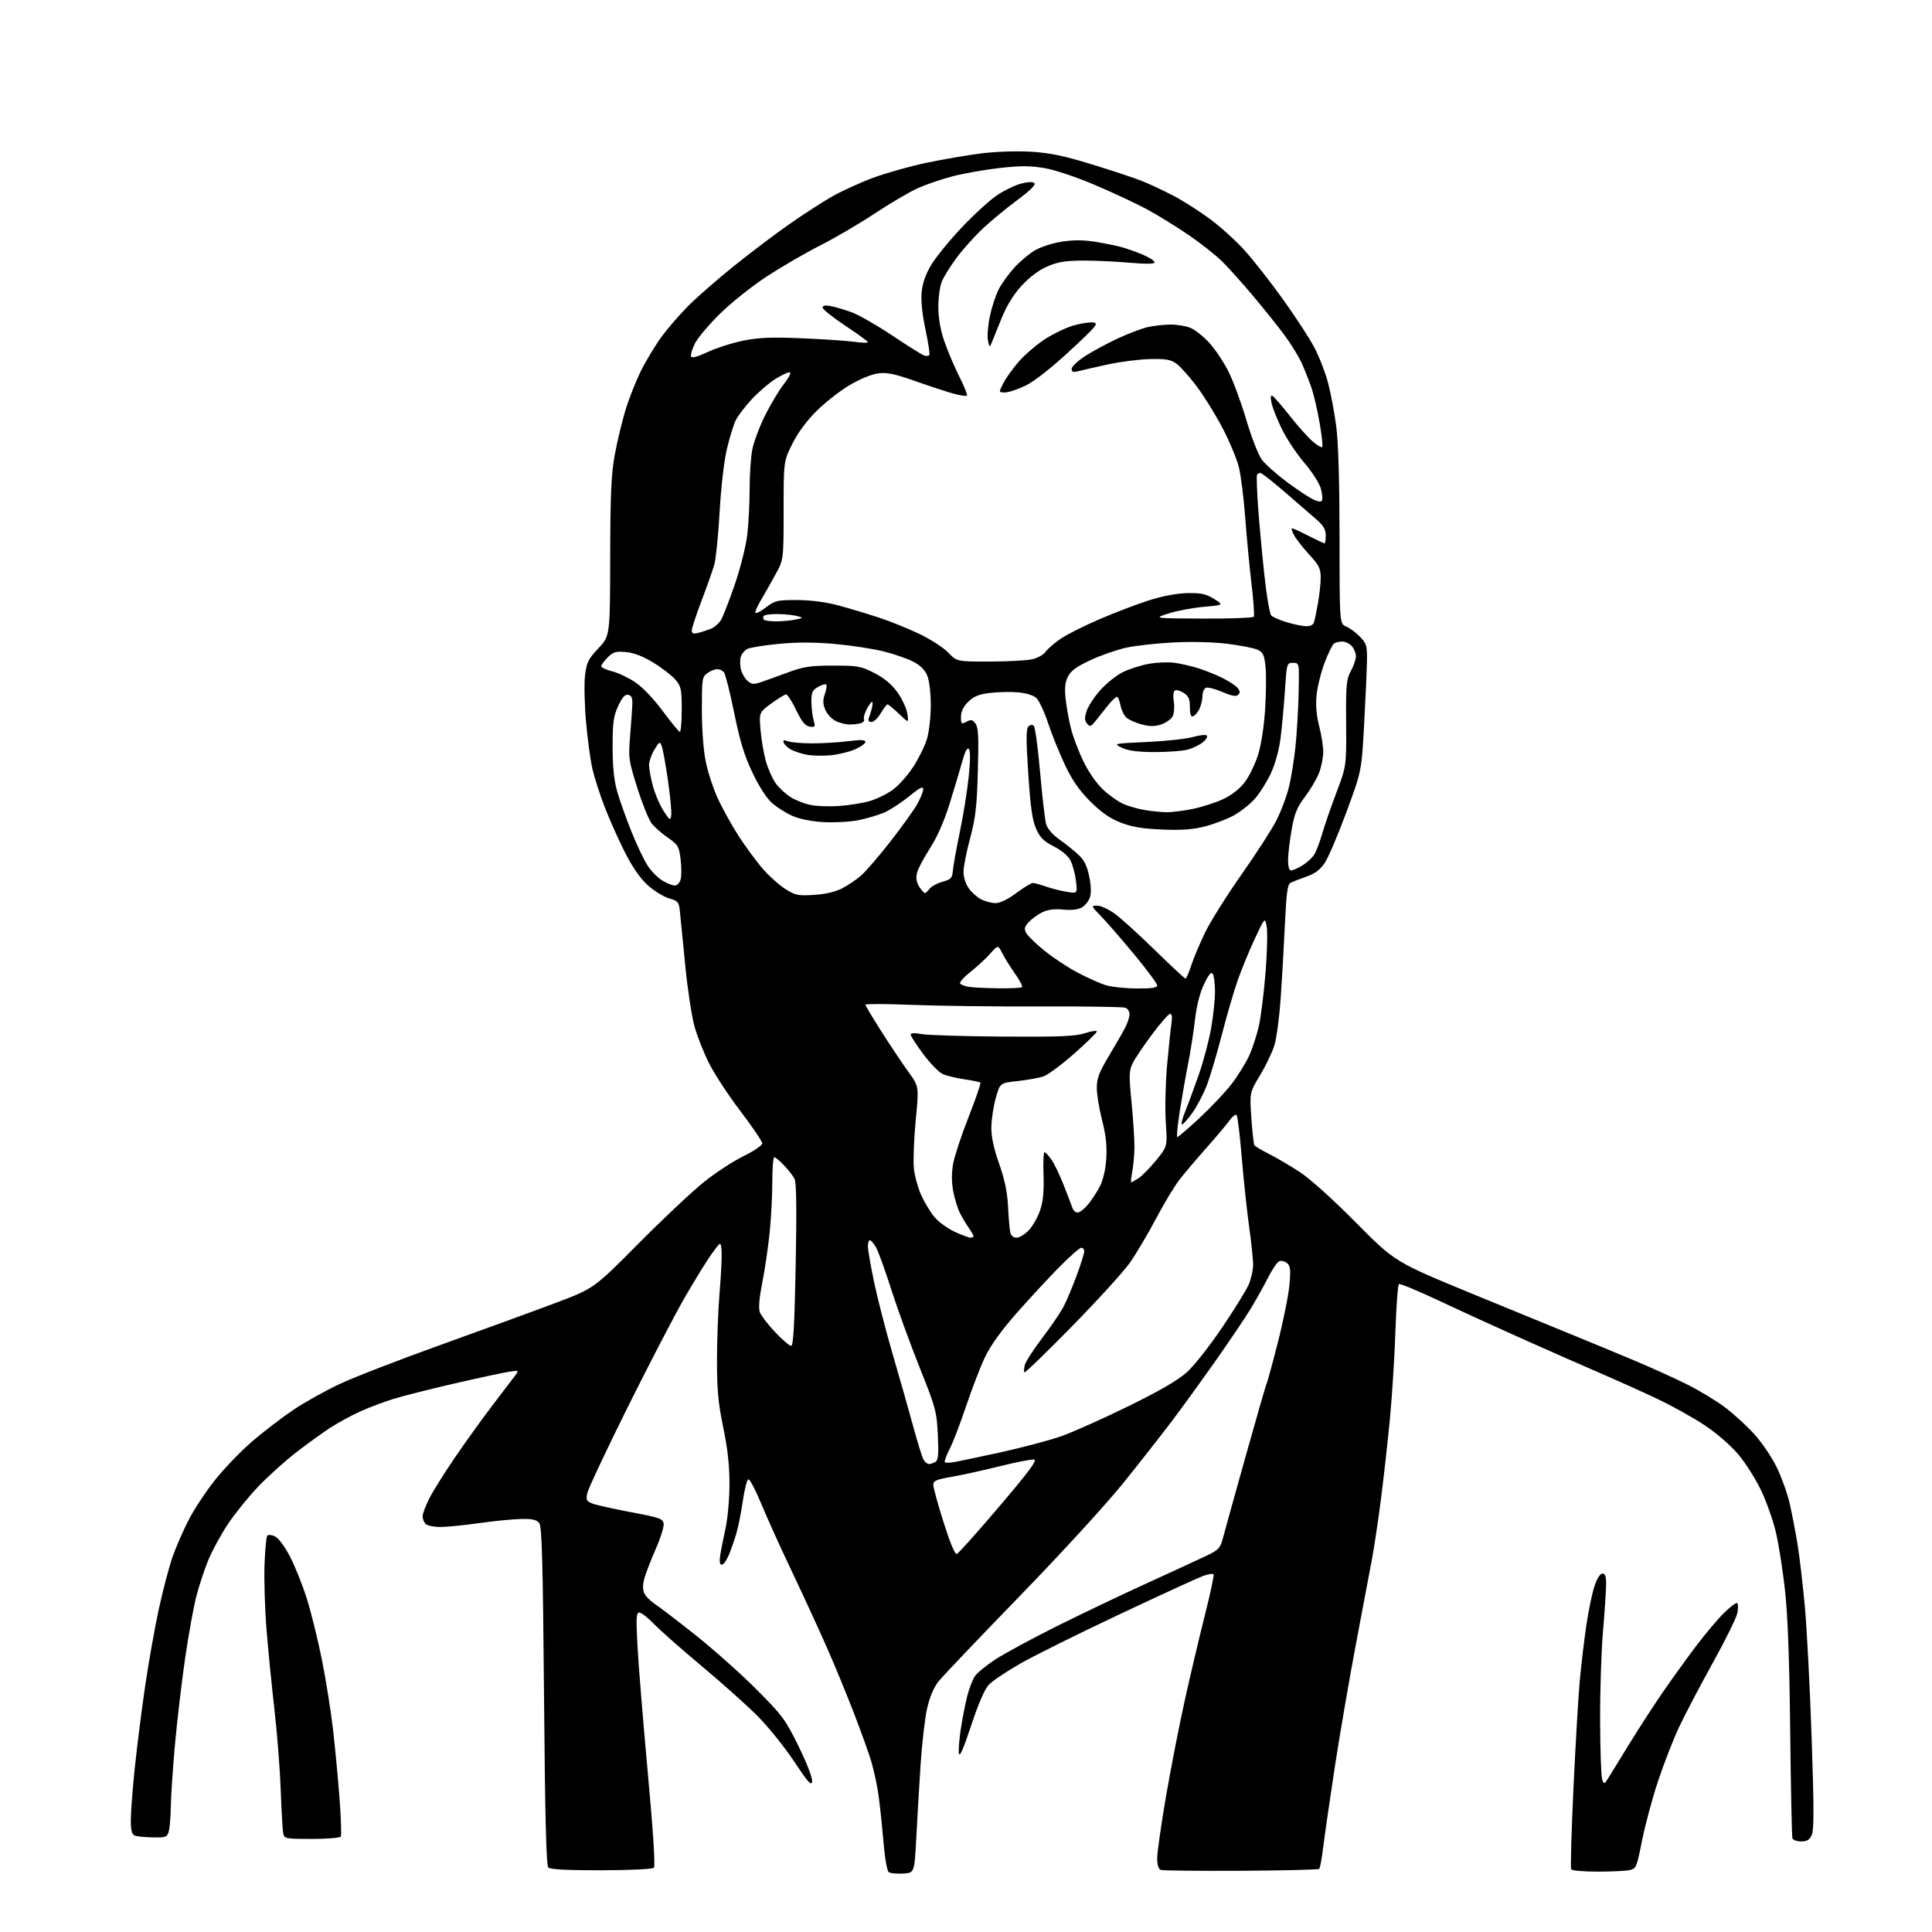 <?xml version="1.0" encoding="UTF-8" standalone="no"?>
<svg 
  version="1.1" 
  xmlns="http://www.w3.org/2000/svg" 
  xmlns:xlink="http://www.w3.org/1999/xlink" 
  xmlns:svg="http://www.w3.org/2000/svg"
  xmlns:rdf="http://www.w3.org/1999/02/22-rdf-syntax-ns#"
  xmlns:cc="http://creativecommons.org/ns#"
  xmlns:dc="http://purl.org/dc/elements/1.1/"
  viewBox="0 0 768 768"
  width="768"
  height="768"
>
<style>svg {background-color: white; }</style>"
<path stroke="none" fill="black" fill-rule="evenodd" d="M359.00,744.76C356.52,744.90 353.96,744.67 353.31,744.24C352.59,743.77 351.68,738.29 351.03,730.48C350.43,723.34 349.47,714.80 348.90,711.50C348.33,708.20 347.21,703.20 346.40,700.39C345.60,697.58 342.54,689.03 339.60,681.39C336.66,673.75 331.68,661.65 328.52,654.50C325.36,647.35 319.14,633.85 314.70,624.50C310.25,615.15 304.79,603.07 302.56,597.67C300.33,592.26 298.05,587.93 297.50,588.04C296.95,588.16 295.96,592.01 295.29,596.61C294.63,601.21 293.45,607.11 292.67,609.73C291.89,612.36 290.54,616.19 289.67,618.25C288.81,620.31 287.57,622.00 286.92,622.00C286.12,622.00 285.92,620.79 286.30,618.25C286.61,616.19 287.57,611.35 288.42,607.50C289.27,603.65 289.97,595.76 289.98,589.98C289.99,582.58 289.26,575.90 287.51,567.48C285.52,557.90 285.01,552.57 285.01,540.89C285.00,532.86 285.49,520.48 286.08,513.38C286.68,506.27 287.01,498.90 286.83,496.98C286.50,493.50 286.50,493.50 283.00,498.30C281.07,500.95 276.21,508.82 272.18,515.80C268.15,522.79 257.93,542.46 249.45,559.53C240.97,576.60 233.76,591.94 233.43,593.62C232.89,596.31 233.15,596.81 235.66,597.74C237.22,598.32 244.12,599.85 251.00,601.15C262.25,603.26 263.53,603.72 263.81,605.70C263.98,606.90 262.56,611.45 260.65,615.79C258.74,620.13 256.72,625.37 256.15,627.42C255.46,629.91 255.45,631.89 256.11,633.33C256.65,634.52 258.57,636.47 260.38,637.65C262.18,638.83 269.47,644.41 276.58,650.06C283.68,655.71 294.53,665.37 300.67,671.53C311.07,681.96 312.23,683.53 317.50,694.28C320.79,701.00 323.02,706.81 322.83,708.17C322.56,710.06 321.20,708.54 315.61,700.11C311.82,694.40 305.25,686.25 301.00,682.00C296.74,677.74 286.79,668.86 278.88,662.25C270.97,655.65 262.49,648.16 260.04,645.62C257.59,643.08 254.93,641.00 254.14,641.00C252.92,641.00 252.81,643.05 253.40,654.25C253.79,661.54 255.63,684.15 257.49,704.50C259.65,728.02 260.54,741.85 259.93,742.46C259.39,743.01 250.40,743.44 239.04,743.46C225.42,743.49 218.74,743.14 217.96,742.36C217.14,741.54 216.66,722.32 216.26,674.26C215.81,621.34 215.42,606.92 214.38,605.51C213.37,604.12 211.77,603.74 207.29,603.81C204.10,603.86 196.58,604.60 190.58,605.45C184.57,606.30 177.57,607.00 175.03,607.00C172.48,607.00 169.86,606.46 169.20,605.80C168.54,605.14 168.00,603.78 168.00,602.77C168.00,601.76 169.18,598.59 170.62,595.72C172.07,592.85 176.63,585.55 180.76,579.50C184.89,573.45 191.47,564.29 195.39,559.14C199.30,553.99 203.38,548.63 204.45,547.23C206.40,544.68 206.40,544.68 202.45,545.27C200.28,545.60 190.62,547.67 181.00,549.88C171.38,552.09 160.35,554.88 156.50,556.06C152.65,557.25 146.61,559.53 143.09,561.12C139.56,562.72 134.16,565.67 131.09,567.68C128.01,569.69 121.90,574.13 117.50,577.53C113.10,580.94 106.35,587.05 102.49,591.11C98.64,595.18 93.29,601.80 90.61,605.83C87.93,609.87 84.48,616.17 82.94,619.83C81.40,623.50 79.23,630.02 78.10,634.32C76.98,638.62 74.94,649.87 73.57,659.32C72.20,668.77 70.38,684.21 69.54,693.63C68.69,703.05 67.96,714.07 67.90,718.13C67.85,722.18 67.48,726.62 67.09,728.00C66.43,730.30 65.93,730.49 60.77,730.39C57.69,730.33 54.46,730.01 53.58,729.67C52.40,729.22 52.00,727.65 52.00,723.50C52.00,720.45 52.69,711.32 53.53,703.22C54.37,695.12 56.19,680.62 57.59,671.00C58.98,661.38 61.48,647.22 63.15,639.54C64.82,631.87 67.32,622.42 68.71,618.54C70.09,614.67 72.97,608.11 75.11,603.96C77.25,599.81 82.00,592.67 85.66,588.10C89.32,583.53 95.95,576.66 100.41,572.84C104.86,569.02 112.16,563.43 116.63,560.43C121.11,557.43 129.43,552.78 135.13,550.11C140.83,547.44 159.00,540.41 175.50,534.49C192.00,528.56 212.38,521.13 220.79,517.96C236.07,512.21 236.07,512.21 253.80,494.35C263.54,484.53 275.29,473.49 279.90,469.81C284.50,466.13 291.59,461.51 295.64,459.53C299.69,457.56 303.00,455.30 303.00,454.51C303.00,453.73 299.13,448.01 294.41,441.79C289.68,435.58 284.06,427.04 281.93,422.81C279.79,418.59 277.16,411.93 276.07,408.02C274.99,404.11 273.38,393.62 272.49,384.71C271.60,375.79 270.66,366.20 270.38,363.39C269.91,358.42 269.78,358.25 265.85,357.07C263.62,356.41 259.78,353.99 257.30,351.71C254.35,348.99 251.23,344.45 248.27,338.53C245.77,333.57 242.21,325.57 240.35,320.75C238.49,315.94 236.31,309.15 235.50,305.66C234.69,302.17 233.54,293.73 232.95,286.91C232.35,280.08 232.18,271.84 232.55,268.58C233.16,263.35 233.77,262.09 237.87,257.71C242.50,252.76 242.50,252.76 242.56,221.63C242.61,196.76 242.97,188.59 244.34,181.00C245.29,175.78 247.22,167.69 248.63,163.03C250.04,158.37 252.90,151.17 254.99,147.03C257.07,142.89 260.79,136.80 263.24,133.50C265.70,130.20 270.46,124.74 273.82,121.38C277.18,118.01 285.24,110.99 291.72,105.77C298.20,100.56 308.00,93.15 313.50,89.30C319.00,85.45 326.65,80.48 330.50,78.27C334.35,76.05 341.77,72.65 347.00,70.70C352.23,68.76 361.90,66.04 368.50,64.66C375.10,63.29 384.94,61.61 390.37,60.94C395.97,60.25 404.41,59.98 409.87,60.31C417.25,60.76 422.90,61.93 434.00,65.33C441.98,67.78 450.98,70.76 454.00,71.97C457.02,73.17 462.65,75.81 466.50,77.83C470.34,79.85 476.89,84.01 481.03,87.09C485.18,90.16 491.38,95.78 494.81,99.59C498.24,103.39 505.08,112.12 510.01,119.00C514.94,125.88 520.53,134.45 522.43,138.05C524.34,141.64 526.79,147.94 527.89,152.05C528.99,156.15 530.47,164.00 531.18,169.50C532.02,175.95 532.48,191.67 532.49,213.73C532.50,247.96 532.50,247.96 535.13,249.05C536.58,249.65 539.06,251.49 540.63,253.14C543.24,255.85 543.49,256.74 543.39,262.81C543.32,266.49 542.82,277.82 542.26,288.00C541.25,306.50 541.25,306.50 535.23,322.79C531.92,331.76 528.06,340.82 526.66,342.94C524.80,345.74 522.80,347.25 519.30,348.48C516.66,349.41 513.83,350.52 513.00,350.94C511.81,351.55 511.35,355.01 510.76,367.60C510.36,376.35 509.60,389.57 509.08,397.00C508.56,404.43 507.45,412.75 506.60,415.51C505.76,418.26 503.19,423.62 500.90,427.42C496.74,434.33 496.74,434.33 497.43,444.35C497.81,449.87 498.35,454.75 498.63,455.21C498.91,455.67 501.47,457.21 504.32,458.64C507.17,460.07 512.65,463.28 516.50,465.78C520.73,468.54 529.63,476.52 539.00,485.99C554.50,501.64 554.50,501.64 585.50,514.40C602.55,521.42 621.00,528.99 626.50,531.22C632.00,533.46 642.28,537.71 649.34,540.68C656.40,543.64 666.07,548.03 670.84,550.42C675.60,552.81 682.30,556.88 685.73,559.45C689.15,562.03 694.41,566.84 697.40,570.15C700.40,573.46 704.41,579.39 706.31,583.34C708.22,587.28 710.51,593.65 711.39,597.50C712.28,601.35 713.67,608.55 714.49,613.50C715.32,618.45 716.65,629.83 717.47,638.80C718.28,647.76 719.49,671.24 720.16,690.98C721.10,718.41 721.11,727.47 720.21,729.43C719.33,731.37 718.30,732.00 715.99,732.00C714.31,732.00 712.75,731.44 712.51,730.75C712.28,730.06 711.88,710.83 711.63,688.00C711.31,659.20 710.67,642.06 709.55,632.00C708.66,624.02 707.04,613.73 705.95,609.12C704.87,604.52 702.26,597.09 700.15,592.62C698.05,588.16 693.97,581.69 691.09,578.26C687.97,574.56 682.49,569.79 677.56,566.51C673.00,563.48 664.37,558.69 658.39,555.87C652.40,553.05 642.55,548.62 636.50,546.01C630.45,543.41 617.17,537.57 607.00,533.03C596.83,528.50 581.39,521.45 572.71,517.36C564.02,513.28 556.55,510.16 556.11,510.43C555.67,510.70 555.03,519.16 554.70,529.21C554.36,539.27 553.38,554.92 552.52,564.00C551.65,573.08 550.04,587.48 548.94,596.00C547.84,604.52 546.26,615.10 545.43,619.50C544.60,623.90 541.71,639.20 539.01,653.50C536.31,667.80 532.52,689.85 530.59,702.50C528.67,715.15 526.62,729.28 526.05,733.91C525.48,738.53 524.75,742.58 524.42,742.91C524.10,743.23 510.08,743.57 493.28,743.66C476.47,743.76 462.11,743.59 461.36,743.31C460.52,742.98 460.00,741.22 460.00,738.64C460.01,736.36 461.57,725.41 463.47,714.29C465.38,703.17 468.76,685.85 470.99,675.79C473.22,665.73 476.81,650.55 478.96,642.05C481.11,633.56 482.67,626.27 482.41,625.86C482.16,625.44 480.27,625.72 478.22,626.47C476.18,627.22 461.23,634.08 445.00,641.73C428.77,649.37 411.00,658.20 405.50,661.35C400.00,664.50 394.37,668.30 392.99,669.79C391.42,671.48 388.80,677.56 386.02,686.00C382.98,695.18 381.44,698.71 381.18,697.02C380.97,695.65 381.33,691.15 381.97,687.02C382.62,682.88 383.75,677.11 384.49,674.20C385.23,671.28 386.58,667.77 387.48,666.39C388.39,665.01 392.14,661.94 395.81,659.56C399.49,657.19 410.23,651.38 419.68,646.65C429.13,641.92 445.33,634.19 455.68,629.46C466.03,624.74 476.85,619.74 479.73,618.37C484.33,616.17 485.09,615.37 486.06,611.69C486.66,609.38 490.73,594.73 495.10,579.12C499.47,563.51 503.25,550.40 503.51,549.98C503.77,549.57 505.76,542.27 507.93,533.77C510.11,525.26 512.19,514.96 512.56,510.87C513.12,504.71 512.96,503.21 511.63,502.11C510.75,501.38 509.36,501.03 508.55,501.34C507.74,501.65 505.69,504.64 504.01,507.99C502.32,511.33 499.15,516.99 496.97,520.56C494.78,524.13 488.65,533.22 483.33,540.77C478.02,548.32 470.29,559.00 466.15,564.50C462.01,570.00 453.19,581.24 446.56,589.48C439.76,597.92 421.76,617.58 405.31,634.52C389.25,651.06 374.77,666.28 373.12,668.34C371.19,670.78 369.58,674.57 368.54,679.10C367.67,682.96 366.51,692.95 365.96,701.30C365.42,709.66 364.64,722.80 364.24,730.50C363.50,744.50 363.50,744.50 359.00,744.76zM634.93,744.00C629.54,744.00 624.87,743.59 624.56,743.10C624.25,742.60 624.67,727.92 625.49,710.48C626.31,693.04 627.45,673.76 628.02,667.64C628.59,661.51 629.75,651.80 630.60,646.07C631.44,640.33 632.89,633.35 633.82,630.57C634.84,627.48 636.09,625.50 637.00,625.50C638.12,625.50 638.49,626.65 638.46,630.00C638.43,632.48 637.87,640.83 637.21,648.56C636.54,656.29 636.03,672.26 636.07,684.06C636.11,695.85 636.49,706.38 636.91,707.46C637.64,709.33 637.75,709.31 639.23,706.96C640.09,705.61 643.81,699.55 647.51,693.50C651.21,687.45 657.18,678.23 660.77,673.00C664.36,667.77 670.36,659.45 674.09,654.50C677.82,649.55 682.92,643.50 685.42,641.06C687.91,638.62 690.25,636.91 690.60,637.27C690.95,637.62 690.96,639.40 690.62,641.23C690.27,643.06 685.88,651.97 680.85,661.03C675.82,670.09 669.81,681.55 667.48,686.50C665.16,691.45 661.39,701.11 659.11,707.98C656.83,714.84 653.97,725.49 652.74,731.65C650.57,742.49 650.41,742.86 647.62,743.42C646.04,743.74 640.33,744.00 634.93,744.00zM123.96,731.00C113.44,731.00 113.02,730.92 112.58,728.75C112.33,727.51 111.88,719.75 111.59,711.50C111.29,703.25 110.17,688.85 109.09,679.50C108.01,670.15 106.60,655.89 105.95,647.82C105.30,639.75 104.94,628.19 105.15,622.14C105.36,616.09 105.86,610.81 106.26,610.41C106.66,610.00 108.04,610.15 109.32,610.74C110.66,611.35 113.16,614.70 115.22,618.65C117.18,622.42 120.20,629.91 121.91,635.31C123.63,640.70 126.35,651.73 127.97,659.81C129.59,667.89 131.60,680.58 132.44,688.00C133.28,695.42 134.43,707.72 135.00,715.32C135.57,722.92 135.78,729.55 135.46,730.07C135.14,730.58 129.97,731.00 123.96,731.00zM380.34,617.73C380.98,617.52 388.55,609.06 397.17,598.92C408.98,585.04 412.41,580.43 411.07,580.20C410.09,580.03 403.93,581.23 397.39,582.86C390.85,584.48 382.24,586.38 378.25,587.07C372.18,588.12 371.00,588.63 371.00,590.26C371.00,591.32 372.84,598.02 375.09,605.15C377.62,613.18 379.61,617.96 380.34,617.73zM369.29,581.98C369.95,581.98 371.12,581.57 371.89,581.09C372.98,580.40 373.17,578.07 372.80,570.36C372.35,561.02 371.96,559.60 365.53,543.50C361.79,534.15 356.72,520.20 354.26,512.50C351.81,504.80 349.07,497.26 348.18,495.75C347.29,494.24 346.22,493.00 345.78,493.00C345.35,493.00 345.00,494.12 345.00,495.48C345.00,496.85 346.14,503.35 347.52,509.92C348.91,516.50 352.26,529.44 354.96,538.69C357.67,547.93 361.27,560.61 362.97,566.87C364.66,573.12 366.51,579.08 367.06,580.12C367.62,581.15 368.62,581.99 369.29,581.98zM378.77,581.29C380.27,581.06 388.70,579.30 397.50,577.38C406.30,575.45 417.32,572.53 422.00,570.87C426.68,569.21 438.64,563.86 448.60,558.97C460.99,552.88 468.30,548.64 471.80,545.49C474.62,542.96 480.94,534.94 485.85,527.66C490.77,520.39 495.52,512.69 496.41,510.56C497.30,508.43 498.07,505.07 498.13,503.10C498.18,501.12 497.49,494.32 496.60,488.00C495.71,481.68 494.37,469.18 493.63,460.23C492.89,451.28 491.96,443.63 491.56,443.23C491.16,442.83 489.86,443.85 488.67,445.50C487.48,447.15 483.35,452.05 479.50,456.38C475.65,460.71 470.88,466.34 468.90,468.88C466.92,471.42 462.68,478.45 459.49,484.50C456.29,490.55 451.63,498.41 449.13,501.97C446.63,505.52 436.29,516.89 426.14,527.23C416.00,537.57 407.49,545.82 407.23,545.56C406.97,545.30 407.04,543.97 407.38,542.61C407.73,541.24 410.87,536.37 414.37,531.78C417.87,527.19 421.71,521.53 422.90,519.19C424.10,516.85 426.41,511.32 428.04,506.90C429.67,502.48 431.00,498.22 431.00,497.43C431.00,496.64 430.47,496.00 429.83,496.00C429.18,496.00 425.22,499.49 421.01,503.75C416.80,508.01 409.20,516.23 404.11,522.00C397.99,528.95 393.74,534.87 391.54,539.50C389.71,543.35 386.36,552.04 384.09,558.82C381.82,565.59 378.87,573.30 377.53,575.94C376.19,578.59 375.31,580.97 375.57,581.24C375.83,581.50 377.27,581.52 378.77,581.29zM314.48,535.00C315.37,535.00 315.84,526.77 316.30,502.86C316.73,480.62 316.59,470.08 315.84,468.61C315.25,467.45 313.38,465.04 311.68,463.25C309.99,461.46 308.25,460.00 307.80,460.00C307.36,460.00 307.00,464.45 307.00,469.89C307.00,475.34 306.52,484.44 305.94,490.12C305.36,495.80 304.04,504.70 303.02,509.88C301.76,516.31 301.46,520.08 302.08,521.71C302.58,523.03 305.31,526.56 308.14,529.56C310.97,532.55 313.83,535.00 314.48,535.00zM385.75,491.99C386.44,492.00 387.00,491.73 387.00,491.40C387.00,491.08 386.16,489.61 385.13,488.15C384.11,486.69 382.52,484.03 381.60,482.23C380.68,480.42 379.47,476.49 378.91,473.48C378.23,469.77 378.23,466.22 378.92,462.47C379.48,459.42 382.25,451.07 385.08,443.90C387.90,436.74 389.98,430.65 389.71,430.38C389.44,430.10 386.58,429.50 383.36,429.04C380.14,428.58 376.25,427.63 374.71,426.93C373.18,426.22 369.69,422.63 366.96,418.95C364.23,415.27 362.00,411.81 362.00,411.26C362.00,410.62 363.57,410.55 366.32,411.06C368.69,411.51 383.20,411.95 398.57,412.06C421.22,412.21 427.40,411.95 431.25,410.72C433.86,409.88 436.00,409.58 436.00,410.04C436.00,410.51 431.93,414.48 426.95,418.88C421.97,423.28 416.46,427.35 414.70,427.92C412.94,428.50 408.35,429.32 404.50,429.74C397.51,430.50 397.51,430.50 395.83,436.50C394.91,439.80 394.12,444.99 394.08,448.04C394.02,451.85 394.98,456.36 397.15,462.54C399.37,468.83 400.43,473.88 400.71,479.50C400.92,483.90 401.31,488.51 401.57,489.75C401.87,491.21 402.77,492.00 404.12,492.00C405.26,492.00 407.47,490.64 409.03,488.97C410.59,487.30 412.60,483.71 413.50,481.00C414.67,477.48 415.05,473.45 414.82,467.02C414.64,462.06 414.81,458.00 415.18,458.00C415.56,458.00 416.79,459.30 417.91,460.88C419.04,462.46 421.26,467.07 422.85,471.13C424.43,475.18 426.00,479.29 426.33,480.25C426.67,481.21 427.59,482.00 428.38,482.00C429.17,482.00 431.01,480.59 432.46,478.87C433.91,477.14 436.05,473.88 437.21,471.62C438.53,469.02 439.48,464.91 439.76,460.50C440.08,455.45 439.62,451.22 438.10,445.33C436.95,440.84 436.00,435.05 436.00,432.47C436.00,428.63 436.89,426.29 440.88,419.64C443.56,415.16 446.49,410.06 447.38,408.30C448.27,406.54 449.00,404.23 449.00,403.16C449.00,402.09 448.26,400.93 447.36,400.58C446.45,400.24 431.27,400.01 413.61,400.08C395.95,400.15 373.06,399.87 362.75,399.46C352.44,399.05 344.00,399.01 344.00,399.38C344.00,399.74 346.94,404.64 350.53,410.27C354.11,415.90 358.91,423.06 361.18,426.19C365.31,431.88 365.31,431.88 364.01,445.38C363.29,452.81 362.97,461.39 363.28,464.44C363.60,467.50 364.94,472.37 366.27,475.25C367.59,478.14 369.97,482.03 371.55,483.89C373.13,485.76 376.69,488.34 379.46,489.63C382.23,490.92 385.06,491.98 385.75,491.99zM449.67,470.00C449.89,470.00 451.22,469.25 452.62,468.33C454.02,467.41 457.17,464.20 459.62,461.19C464.07,455.73 464.07,455.73 463.42,446.11C463.06,440.83 463.29,430.65 463.93,423.50C464.57,416.35 465.36,408.81 465.68,406.75C466.05,404.35 465.86,403.00 465.16,403.00C464.56,403.00 461.30,406.71 457.91,411.25C454.53,415.79 451.05,420.97 450.19,422.77C448.80,425.65 448.75,427.54 449.81,438.27C450.47,445.00 450.99,452.98 450.96,456.00C450.94,459.02 450.54,463.41 450.09,465.75C449.64,468.09 449.45,470.00 449.67,470.00zM468.00,452.00C468.37,452.00 472.36,448.57 476.86,444.39C481.37,440.20 487.09,434.13 489.58,430.90C492.07,427.66 495.22,422.58 496.59,419.59C497.95,416.61 499.72,411.09 500.52,407.33C501.32,403.58 502.48,394.08 503.10,386.24C503.71,378.40 503.91,370.32 503.53,368.29C502.83,364.59 502.83,364.59 498.86,373.05C496.67,377.70 493.62,385.10 492.07,389.50C490.52,393.90 487.63,403.80 485.65,411.50C483.67,419.20 480.96,428.30 479.61,431.71C478.27,435.13 475.71,439.97 473.92,442.46C472.13,444.96 470.29,447.00 469.85,447.00C469.40,447.00 469.99,444.64 471.17,441.75C472.34,438.86 474.79,432.23 476.61,427.00C478.43,421.77 480.62,413.50 481.46,408.62C482.31,403.73 482.99,397.21 482.98,394.12C482.98,391.03 482.58,387.89 482.11,387.14C481.49,386.17 480.53,387.28 478.66,391.14C476.97,394.64 475.70,399.62 475.01,405.50C474.43,410.45 473.24,418.10 472.36,422.50C471.48,426.90 469.99,435.34 469.05,441.25C468.11,447.16 467.64,452.00 468.00,452.00zM396.58,392.86C401.58,392.94 405.93,392.73 406.26,392.40C406.59,392.08 405.37,389.71 403.55,387.15C401.73,384.59 399.46,380.94 398.49,379.04C396.73,375.58 396.73,375.58 393.62,379.10C391.90,381.03 388.33,384.33 385.68,386.43C383.02,388.54 381.22,390.61 381.68,391.04C382.13,391.48 383.62,392.03 385.00,392.28C386.38,392.53 391.59,392.79 396.58,392.86zM451.75,392.93C457.85,392.98 460.00,392.66 460.00,391.71C460.00,391.00 455.91,385.49 450.92,379.46C445.92,373.43 439.98,366.59 437.71,364.25C433.68,360.10 433.64,360.00 436.14,360.00C437.55,360.00 440.68,361.43 443.10,363.18C445.52,364.92 452.71,371.45 459.08,377.68C465.45,383.90 470.93,389.00 471.25,389.00C471.57,389.00 472.61,386.64 473.54,383.75C474.48,380.86 477.00,374.90 479.14,370.50C481.29,366.10 487.80,355.75 493.61,347.50C499.41,339.25 505.65,329.57 507.45,326.00C509.26,322.43 511.46,316.57 512.34,313.00C513.23,309.43 514.40,302.23 514.95,297.00C515.50,291.77 516.08,282.10 516.23,275.50C516.50,263.50 516.50,263.50 514.00,263.50C511.53,263.50 511.49,263.63 510.78,274.50C510.38,280.55 509.60,289.07 509.04,293.43C508.42,298.28 506.90,303.75 505.12,307.55C503.53,310.96 500.62,315.52 498.67,317.69C496.71,319.85 492.95,322.80 490.30,324.23C487.66,325.66 482.57,327.59 479.00,328.51C474.20,329.75 469.75,330.08 462.00,329.76C454.17,329.44 449.98,328.74 445.50,327.00C441.17,325.32 437.81,322.98 433.41,318.59C428.97,314.14 426.24,310.21 423.31,304.00C421.10,299.32 418.08,291.84 416.60,287.37C415.12,282.89 413.03,278.43 411.94,277.45C410.75,276.37 407.81,275.48 404.53,275.21C401.53,274.96 396.51,275.08 393.37,275.47C389.01,276.02 386.99,276.86 384.83,279.02C382.94,280.91 382.00,282.88 382.00,284.96C382.00,287.84 382.16,287.99 384.17,286.91C385.98,285.94 386.58,286.06 387.76,287.62C388.90,289.13 389.09,292.82 388.71,306.50C388.32,320.70 387.81,325.11 385.62,333.26C384.18,338.63 383.00,344.64 383.00,346.61C383.00,348.63 383.90,351.46 385.08,353.11C386.22,354.72 388.45,356.70 390.03,357.52C391.61,358.33 394.19,359.00 395.77,359.00C397.56,359.00 400.66,357.49 404.00,355.00C406.95,352.80 409.90,351.00 410.55,351.00C411.21,351.00 413.50,351.62 415.64,352.37C417.78,353.13 421.50,354.08 423.92,354.49C428.31,355.23 428.31,355.23 427.71,350.17C427.38,347.38 426.40,343.74 425.53,342.06C424.56,340.18 422.01,338.03 418.89,336.45C414.86,334.40 413.44,332.98 411.86,329.43C410.36,326.02 409.62,320.85 408.75,307.49C407.86,293.94 407.87,289.73 408.80,288.80C409.56,288.04 410.35,287.95 410.96,288.56C411.48,289.08 412.61,297.38 413.46,307.01C414.31,316.63 415.37,325.85 415.82,327.50C416.33,329.37 418.31,331.69 421.07,333.66C423.51,335.39 426.91,338.12 428.64,339.71C430.96,341.85 432.09,344.09 432.96,348.32C433.73,352.00 433.83,355.02 433.25,356.77C432.75,358.27 431.25,360.08 429.92,360.80C428.41,361.60 425.65,361.90 422.59,361.57C419.31,361.23 416.62,361.56 414.46,362.58C412.69,363.43 410.25,365.17 409.04,366.46C407.23,368.39 407.03,369.18 407.93,370.88C408.54,372.01 411.84,375.20 415.25,377.97C418.67,380.74 424.61,384.65 428.46,386.67C432.30,388.69 437.26,390.91 439.47,391.60C441.69,392.30 447.21,392.90 451.75,392.93zM323.50,355.74C328.01,355.47 332.00,354.55 334.72,353.15C337.04,351.96 340.45,349.66 342.30,348.04C344.15,346.42 349.33,340.41 353.81,334.68C358.29,328.96 363.09,322.30 364.47,319.89C365.85,317.47 366.98,314.71 366.99,313.74C367.00,312.40 365.65,313.08 361.33,316.60C358.20,319.14 353.73,322.04 351.39,323.05C349.05,324.05 344.40,325.41 341.07,326.07C337.74,326.72 331.52,327.05 327.26,326.80C322.53,326.52 317.72,325.55 314.95,324.31C312.45,323.20 308.82,320.91 306.90,319.22C304.76,317.34 301.74,312.66 299.13,307.16C295.88,300.32 294.13,294.62 291.84,283.33C290.18,275.18 288.35,267.94 287.79,267.25C287.22,266.56 286.01,266.00 285.10,266.00C284.19,266.00 282.44,266.70 281.22,267.56C279.12,269.03 279.00,269.81 279.00,282.10C279.00,289.86 279.62,298.18 280.55,302.79C281.41,307.03 283.63,313.76 285.50,317.75C287.37,321.73 291.00,328.25 293.57,332.25C296.14,336.24 300.30,341.93 302.83,344.91C305.35,347.88 309.46,351.63 311.96,353.24C316.12,355.92 317.09,356.13 323.50,355.74zM367.66,355.00C368.00,355.00 368.84,354.24 369.52,353.30C370.20,352.37 372.50,351.12 374.63,350.53C378.07,349.57 378.53,349.07 378.80,345.97C378.96,344.06 380.21,337.15 381.57,330.62C382.94,324.08 384.51,314.23 385.08,308.72C385.75,302.14 385.77,298.37 385.12,297.72C384.47,297.07 383.58,298.75 382.53,302.62C381.64,305.85 379.37,313.45 377.48,319.50C375.22,326.71 372.49,332.87 369.56,337.40C367.11,341.19 364.81,345.59 364.46,347.19C364.04,349.08 364.38,350.93 365.43,352.54C366.32,353.89 367.32,355.00 367.66,355.00zM268.23,352.00C269.25,352.00 270.22,350.96 270.59,349.48C270.94,348.10 270.92,344.50 270.54,341.48C269.91,336.43 269.51,335.76 265.50,333.00C263.11,331.36 260.21,328.81 259.05,327.34C257.90,325.87 255.33,319.51 253.34,313.19C249.88,302.20 249.76,301.32 250.48,292.60C250.89,287.60 251.29,281.94 251.36,280.02C251.47,277.43 251.05,276.46 249.73,276.20C248.44,275.94 247.35,277.16 245.73,280.67C243.84,284.78 243.52,287.21 243.53,297.00C243.55,305.27 244.09,310.32 245.45,315.00C246.49,318.57 249.06,325.75 251.16,330.94C253.26,336.13 256.13,342.11 257.53,344.23C258.93,346.35 261.52,348.96 263.29,350.04C265.06,351.11 267.28,351.99 268.23,352.00zM513.25,346.00C513.94,345.99 515.94,345.12 517.70,344.04C519.45,342.97 521.56,341.06 522.37,339.80C523.18,338.53 524.62,334.81 525.56,331.51C526.51,328.22 529.07,320.80 531.26,315.01C535.23,304.50 535.23,304.50 535.11,287.50C534.99,272.24 535.19,270.12 536.99,266.75C538.10,264.69 539.00,262.03 539.00,260.83C539.00,259.64 538.26,257.83 537.35,256.83C536.43,255.82 534.75,255.01 533.60,255.02C532.44,255.02 530.97,255.36 530.33,255.77C529.69,256.18 527.98,259.66 526.53,263.51C525.08,267.35 523.64,273.20 523.34,276.50C522.97,280.45 523.34,284.60 524.39,288.64C525.28,292.02 526.00,296.63 526.00,298.87C526.00,301.12 525.26,304.88 524.35,307.23C523.44,309.58 520.93,313.83 518.78,316.69C515.59,320.90 514.59,323.34 513.46,329.69C512.70,333.98 512.05,339.41 512.03,341.75C512.01,344.50 512.44,346.00 513.25,346.00zM266.82,324.09C267.02,322.76 266.44,316.54 265.53,310.26C264.62,303.98 263.52,297.86 263.07,296.67C262.31,294.61 262.17,294.68 260.14,298.00C258.97,299.93 258.01,302.64 258.00,304.04C258.00,305.44 258.67,309.15 259.49,312.29C260.31,315.43 262.21,319.91 263.72,322.25C266.27,326.20 266.49,326.33 266.82,324.09zM463.50,322.87C465.70,322.92 470.64,322.30 474.48,321.49C478.32,320.67 483.81,318.86 486.68,317.45C489.90,315.88 493.08,313.30 494.98,310.71C496.68,308.40 498.99,303.58 500.12,300.00C501.32,296.16 502.47,288.80 502.90,282.00C503.31,275.68 503.39,268.03 503.07,265.01C502.59,260.40 502.09,259.32 499.96,258.31C498.56,257.64 493.16,256.57 487.96,255.92C482.31,255.22 473.66,255.01 466.50,255.38C459.90,255.72 451.50,256.64 447.84,257.43C444.17,258.22 437.79,260.42 433.66,262.33C428.11,264.90 425.74,266.60 424.57,268.87C423.39,271.15 423.14,273.44 423.59,277.72C423.93,280.90 424.88,286.20 425.70,289.50C426.51,292.80 428.77,298.75 430.71,302.73C432.85,307.11 435.99,311.58 438.68,314.06C441.12,316.31 444.78,318.85 446.81,319.69C448.84,320.54 452.52,321.58 455.00,322.00C457.48,322.42 461.30,322.81 463.50,322.87zM333.50,320.40C337.35,320.13 342.78,319.27 345.56,318.48C348.35,317.70 352.53,315.67 354.86,313.98C357.19,312.30 360.88,308.16 363.06,304.78C365.24,301.41 367.70,296.40 368.51,293.64C369.33,290.89 370.00,284.88 370.00,280.29C370.00,275.32 369.42,270.55 368.58,268.53C367.62,266.25 365.78,264.42 362.99,263.00C360.71,261.83 355.53,260.03 351.49,259.00C347.44,257.96 338.78,256.62 332.24,256.02C323.94,255.26 317.10,255.23 309.65,255.94C303.77,256.50 298.10,257.41 297.05,257.98C295.99,258.54 294.85,259.91 294.49,261.02C294.14,262.13 294.14,264.34 294.48,265.92C294.83,267.50 295.99,269.59 297.07,270.56C298.70,272.04 299.56,272.15 302.26,271.24C304.04,270.65 308.88,268.91 313.00,267.38C319.45,264.99 321.99,264.60 331.15,264.59C340.99,264.58 342.23,264.80 347.58,267.54C351.52,269.56 354.44,272.00 356.74,275.19C358.59,277.78 360.37,281.60 360.68,283.69C361.26,287.50 361.26,287.50 357.34,283.75C355.18,281.69 353.14,280.00 352.81,280.00C352.47,280.00 351.27,281.57 350.13,283.50C349.00,285.43 347.33,287.00 346.43,287.00C345.34,287.00 344.99,286.47 345.40,285.41C345.73,284.53 346.28,282.73 346.61,281.41C346.94,280.08 346.95,279.00 346.63,279.00C346.31,279.00 345.35,280.36 344.48,282.03C343.62,283.70 343.16,285.45 343.45,285.92C343.75,286.40 343.28,287.06 342.41,287.40C341.55,287.73 339.50,288.00 337.87,288.00C336.24,288.00 333.64,287.35 332.09,286.55C330.55,285.75 328.72,283.74 328.03,282.08C327.09,279.79 327.05,278.29 327.90,275.87C328.51,274.11 328.76,272.42 328.45,272.11C328.14,271.81 326.67,272.24 325.19,273.07C322.88,274.38 322.51,275.23 322.55,279.05C322.58,281.50 322.98,284.78 323.43,286.34C324.19,288.93 324.06,289.14 321.88,288.84C320.08,288.58 318.77,286.99 316.50,282.28C314.85,278.85 313.05,276.05 312.50,276.05C311.95,276.05 309.30,277.66 306.61,279.63C301.73,283.22 301.73,283.22 302.34,290.36C302.67,294.29 303.68,299.98 304.57,303.00C305.46,306.02 307.26,309.92 308.57,311.66C309.89,313.39 312.51,315.77 314.41,316.95C316.31,318.12 319.81,319.49 322.18,319.98C324.56,320.48 329.65,320.67 333.50,320.40zM330.00,300.25C326.98,300.53 322.80,300.42 320.72,300.03C318.64,299.63 315.85,298.72 314.52,298.01C313.19,297.30 311.86,296.08 311.56,295.29C311.14,294.19 311.52,294.05 313.26,294.68C314.49,295.13 318.88,295.50 323.00,295.50C327.12,295.50 333.54,295.11 337.25,294.63C342.24,293.99 344.00,294.07 344.00,294.94C344.00,295.58 342.09,296.93 339.75,297.94C337.41,298.94 333.02,299.98 330.00,300.25zM459.00,298.96C452.23,298.93 448.49,298.44 446.00,297.25C442.50,295.57 442.50,295.57 456.00,294.95C463.43,294.61 471.62,293.72 474.22,292.97C476.81,292.22 479.29,291.96 479.72,292.39C480.15,292.82 479.45,294.02 478.17,295.06C476.89,296.10 474.19,297.41 472.17,297.97C470.15,298.53 464.23,298.97 459.00,298.96zM270.25,290.92C270.66,290.96 271.00,286.98 271.00,282.08C271.00,274.08 270.75,272.85 268.56,270.26C267.22,268.67 263.33,265.63 259.90,263.52C255.70,260.93 252.12,259.53 248.91,259.22C244.80,258.82 243.80,259.11 241.57,261.33C240.16,262.75 239.00,264.33 239.00,264.84C239.00,265.35 240.96,266.26 243.35,266.86C245.75,267.46 249.89,269.43 252.56,271.23C255.40,273.14 259.93,277.90 263.46,282.67C266.78,287.16 269.84,290.88 270.25,290.92zM435.68,286.36C433.67,288.89 433.27,289.04 432.12,287.64C431.10,286.41 431.07,285.33 431.98,282.57C432.61,280.65 435.07,276.91 437.45,274.27C439.82,271.63 443.79,268.46 446.26,267.23C448.74,265.99 453.38,264.49 456.57,263.90C459.76,263.31 464.43,263.12 466.94,263.47C469.45,263.82 473.75,264.82 476.50,265.69C479.25,266.56 483.55,268.30 486.06,269.56C488.57,270.82 491.23,272.57 491.97,273.46C492.95,274.65 493.02,275.38 492.21,276.19C491.41,276.99 489.71,276.69 485.96,275.08C483.12,273.86 480.17,273.10 479.40,273.40C478.63,273.70 477.99,275.19 477.99,276.72C477.98,278.25 477.41,280.59 476.74,281.92C476.06,283.25 474.94,284.53 474.25,284.75C473.39,285.04 473.00,283.91 473.00,281.11C473.00,277.90 472.48,276.71 470.54,275.44C469.19,274.55 467.62,274.12 467.04,274.47C466.43,274.85 466.25,276.69 466.60,278.93C466.94,281.04 466.72,283.65 466.11,284.79C465.51,285.92 463.47,287.35 461.57,287.98C459.00,288.83 457.05,288.82 453.82,287.96C451.44,287.33 448.72,286.12 447.77,285.27C446.82,284.42 445.76,282.21 445.41,280.36C445.06,278.51 444.42,277.00 443.99,277.00C443.55,277.00 442.01,278.46 440.56,280.25C439.11,282.04 436.91,284.79 435.68,286.36zM393.45,262.98C400.63,262.96 408.23,262.55 410.35,262.06C412.46,261.57 414.85,260.24 415.64,259.10C416.44,257.96 419.10,255.65 421.57,253.95C424.03,252.26 431.10,248.71 437.27,246.06C443.45,243.41 452.31,240.04 456.98,238.57C462.21,236.91 467.98,235.84 472.07,235.77C477.47,235.67 479.40,236.09 482.59,238.07C486.50,240.50 486.50,240.50 478.45,241.23C474.02,241.63 467.72,242.82 464.45,243.88C458.50,245.80 458.50,245.80 478.19,245.90C489.02,245.96 498.12,245.61 498.41,245.14C498.70,244.67 498.28,238.71 497.47,231.89C496.67,225.08 495.54,213.20 494.97,205.50C494.40,197.80 493.26,188.84 492.44,185.58C491.62,182.33 488.70,175.35 485.94,170.08C483.18,164.81 478.57,157.39 475.71,153.58C472.84,149.77 469.25,145.74 467.72,144.62C465.43,142.93 463.60,142.60 457.15,142.74C452.87,142.83 445.34,143.79 440.43,144.86C435.52,145.94 430.26,147.13 428.75,147.52C426.59,148.07 426.00,147.87 426.00,146.60C426.00,145.70 428.48,143.39 431.52,141.45C434.55,139.51 440.40,136.36 444.50,134.47C448.61,132.57 453.89,130.57 456.24,130.03C458.58,129.49 462.65,129.04 465.28,129.02C467.91,129.01 471.51,129.61 473.28,130.35C475.05,131.10 478.39,133.76 480.70,136.27C483.01,138.79 486.44,143.91 488.33,147.67C490.22,151.43 493.43,160.12 495.46,167.00C497.55,174.08 500.24,180.92 501.65,182.78C503.03,184.59 507.38,188.48 511.33,191.42C515.27,194.36 519.94,197.49 521.69,198.38C523.64,199.36 525.12,199.61 525.49,199.02C525.82,198.48 525.63,196.34 525.07,194.25C524.50,192.15 521.58,187.58 518.50,183.98C515.45,180.42 511.41,174.35 509.54,170.50C507.66,166.65 505.82,161.98 505.45,160.12C504.97,157.69 505.11,156.95 505.94,157.47C506.58,157.86 509.70,161.48 512.88,165.51C516.06,169.55 520.11,174.06 521.88,175.55C523.64,177.03 525.32,178.01 525.61,177.72C525.90,177.43 525.44,173.13 524.58,168.17C523.73,163.20 522.29,156.97 521.39,154.32C520.49,151.67 518.75,147.25 517.52,144.50C516.29,141.75 513.10,136.57 510.43,133.00C507.76,129.43 502.22,122.50 498.11,117.62C494.00,112.73 488.56,106.65 486.01,104.11C483.47,101.57 477.37,96.74 472.45,93.38C467.53,90.03 460.12,85.46 456.00,83.23C451.88,81.01 442.64,76.68 435.48,73.63C427.90,70.39 419.45,67.56 415.24,66.83C409.60,65.87 405.71,65.85 397.56,66.76C391.81,67.40 383.41,68.87 378.90,70.03C374.38,71.18 367.94,73.38 364.59,74.92C361.24,76.46 353.59,80.97 347.60,84.94C341.60,88.92 331.92,94.59 326.10,97.54C320.27,100.50 310.77,106.00 305.00,109.76C299.23,113.52 290.84,120.18 286.37,124.55C281.91,128.92 277.36,134.30 276.26,136.50C275.17,138.70 274.47,141.03 274.70,141.67C274.98,142.46 277.15,141.89 281.39,139.90C284.84,138.29 291.23,136.26 295.58,135.39C301.80,134.16 306.83,133.96 319.00,134.48C327.52,134.84 336.86,135.48 339.75,135.89C342.64,136.30 345.00,136.37 345.00,136.03C345.00,135.70 340.95,132.74 336.01,129.46C331.06,126.18 327.01,122.95 327.01,122.28C327.00,121.43 328.01,121.24 330.25,121.67C332.04,122.01 335.79,123.13 338.59,124.15C341.39,125.18 348.59,129.30 354.59,133.31C360.59,137.32 366.27,140.89 367.22,141.26C368.16,141.62 369.15,141.56 369.42,141.13C369.69,140.70 368.99,136.11 367.88,130.92C366.60,124.93 366.05,119.55 366.37,116.15C366.71,112.53 367.95,109.02 370.19,105.28C372.01,102.25 377.41,95.61 382.20,90.54C386.98,85.46 393.28,79.70 396.20,77.72C399.11,75.74 403.47,73.62 405.88,72.99C408.69,72.26 410.60,72.20 411.22,72.82C411.84,73.44 409.38,75.85 404.34,79.57C400.03,82.76 393.84,87.87 390.60,90.93C387.35,93.99 382.71,99.18 380.27,102.46C377.84,105.74 375.21,109.96 374.42,111.83C373.64,113.71 373.00,118.26 373.00,121.95C373.00,126.36 373.80,131.01 375.36,135.57C376.66,139.38 379.33,145.71 381.31,149.63C383.29,153.55 384.67,156.99 384.39,157.27C384.11,157.56 381.77,157.22 379.19,156.52C376.61,155.83 369.77,153.59 364.00,151.55C355.57,148.58 352.62,147.96 349.04,148.43C346.45,148.77 341.68,150.74 337.64,153.15C333.82,155.42 327.90,160.07 324.49,163.48C320.54,167.42 317.05,172.19 314.89,176.57C311.50,183.46 311.50,183.46 311.50,202.98C311.50,222.50 311.50,222.50 308.19,228.50C306.38,231.80 303.74,236.44 302.34,238.81C300.93,241.18 300.03,243.36 300.33,243.66C300.62,243.96 302.55,242.92 304.61,241.35C308.06,238.72 309.01,238.50 316.93,238.54C322.48,238.56 328.32,239.33 333.50,240.73C337.90,241.92 345.10,244.09 349.50,245.54C353.90,246.99 361.10,249.91 365.50,252.01C369.90,254.12 375.05,257.45 376.95,259.42C380.39,263.00 380.39,263.00 393.45,262.98zM277.46,251.60C278.81,251.26 281.03,250.56 282.40,250.04C283.77,249.52 285.59,248.03 286.43,246.74C287.28,245.45 289.81,239.02 292.06,232.45C294.38,225.68 296.54,217.05 297.06,212.51C297.57,208.10 297.99,199.95 297.99,194.39C298.00,188.82 298.45,181.85 299.01,178.89C299.56,175.92 301.79,169.90 303.95,165.50C306.11,161.10 309.53,155.36 311.54,152.75C313.84,149.75 314.68,148.00 313.79,148.00C313.02,148.00 310.39,149.28 307.95,150.84C305.50,152.41 301.41,155.94 298.86,158.69C296.30,161.44 293.49,165.10 292.59,166.82C291.70,168.54 290.09,173.69 289.00,178.27C287.82,183.21 286.63,193.46 286.06,203.54C285.53,212.87 284.57,222.30 283.94,224.50C283.30,226.70 281.03,233.12 278.89,238.76C276.75,244.40 275.00,249.74 275.00,250.62C275.00,251.82 275.61,252.06 277.46,251.60zM519.18,248.93C520.92,248.98 522.05,248.38 522.38,247.25C522.66,246.29 523.36,242.83 523.94,239.57C524.52,236.30 525.00,231.78 525.00,229.52C525.00,226.04 524.31,224.66 520.44,220.46C517.94,217.73 515.23,214.26 514.42,212.75C513.61,211.24 513.24,210.00 513.60,210.00C513.96,210.00 516.91,211.35 520.16,213.00C523.40,214.65 526.27,216.00 526.53,216.00C526.79,216.00 527.00,214.59 527.00,212.86C527.00,210.47 526.09,208.92 523.25,206.44C521.19,204.64 515.55,199.76 510.72,195.59C505.88,191.41 501.52,188.00 501.02,188.00C500.53,188.00 499.92,188.34 499.69,188.75C499.45,189.16 499.64,194.90 500.11,201.50C500.58,208.10 501.70,220.25 502.59,228.50C503.48,236.75 504.72,244.03 505.35,244.67C505.98,245.31 508.75,246.52 511.50,247.35C514.25,248.18 517.71,248.89 519.18,248.93zM308.54,247.00C310.86,247.00 314.27,246.69 316.12,246.31C319.38,245.64 319.41,245.60 317.00,244.91C315.62,244.52 312.16,244.15 309.31,244.10C306.45,244.04 303.88,244.39 303.59,244.86C303.29,245.33 303.34,246.01 303.69,246.36C304.05,246.71 306.23,247.00 308.54,247.00zM399.54,156.00C396.96,156.00 396.96,156.00 398.88,152.25C399.93,150.19 402.75,146.28 405.14,143.57C407.53,140.86 412.17,136.91 415.44,134.79C418.72,132.67 423.78,130.25 426.69,129.40C429.60,128.56 433.13,128.01 434.54,128.18C436.86,128.47 435.97,129.56 425.24,139.50C417.88,146.32 411.24,151.54 407.75,153.25C404.66,154.76 400.96,156.00 399.54,156.00zM394.12,136.46C393.43,138.17 393.26,138.03 392.72,135.36C392.39,133.68 392.73,129.36 393.48,125.76C394.23,122.16 395.82,117.32 397.00,115.01C398.18,112.69 401.00,108.79 403.26,106.33C405.53,103.87 409.21,100.79 411.44,99.49C413.67,98.18 418.43,96.64 422.02,96.07C426.50,95.36 430.56,95.36 435.02,96.06C438.58,96.63 443.30,97.56 445.50,98.14C447.70,98.72 451.64,100.10 454.25,101.22C456.86,102.33 459.00,103.71 459.00,104.27C459.00,104.97 455.67,105.01 448.75,104.41C443.11,103.92 434.68,103.55 430.00,103.59C423.41,103.64 420.31,104.17 416.23,105.96C412.91,107.41 409.16,110.23 406.09,113.59C402.85,117.14 400.16,121.52 398.06,126.71C396.33,130.99 394.55,135.38 394.12,136.46z" />

</svg>
